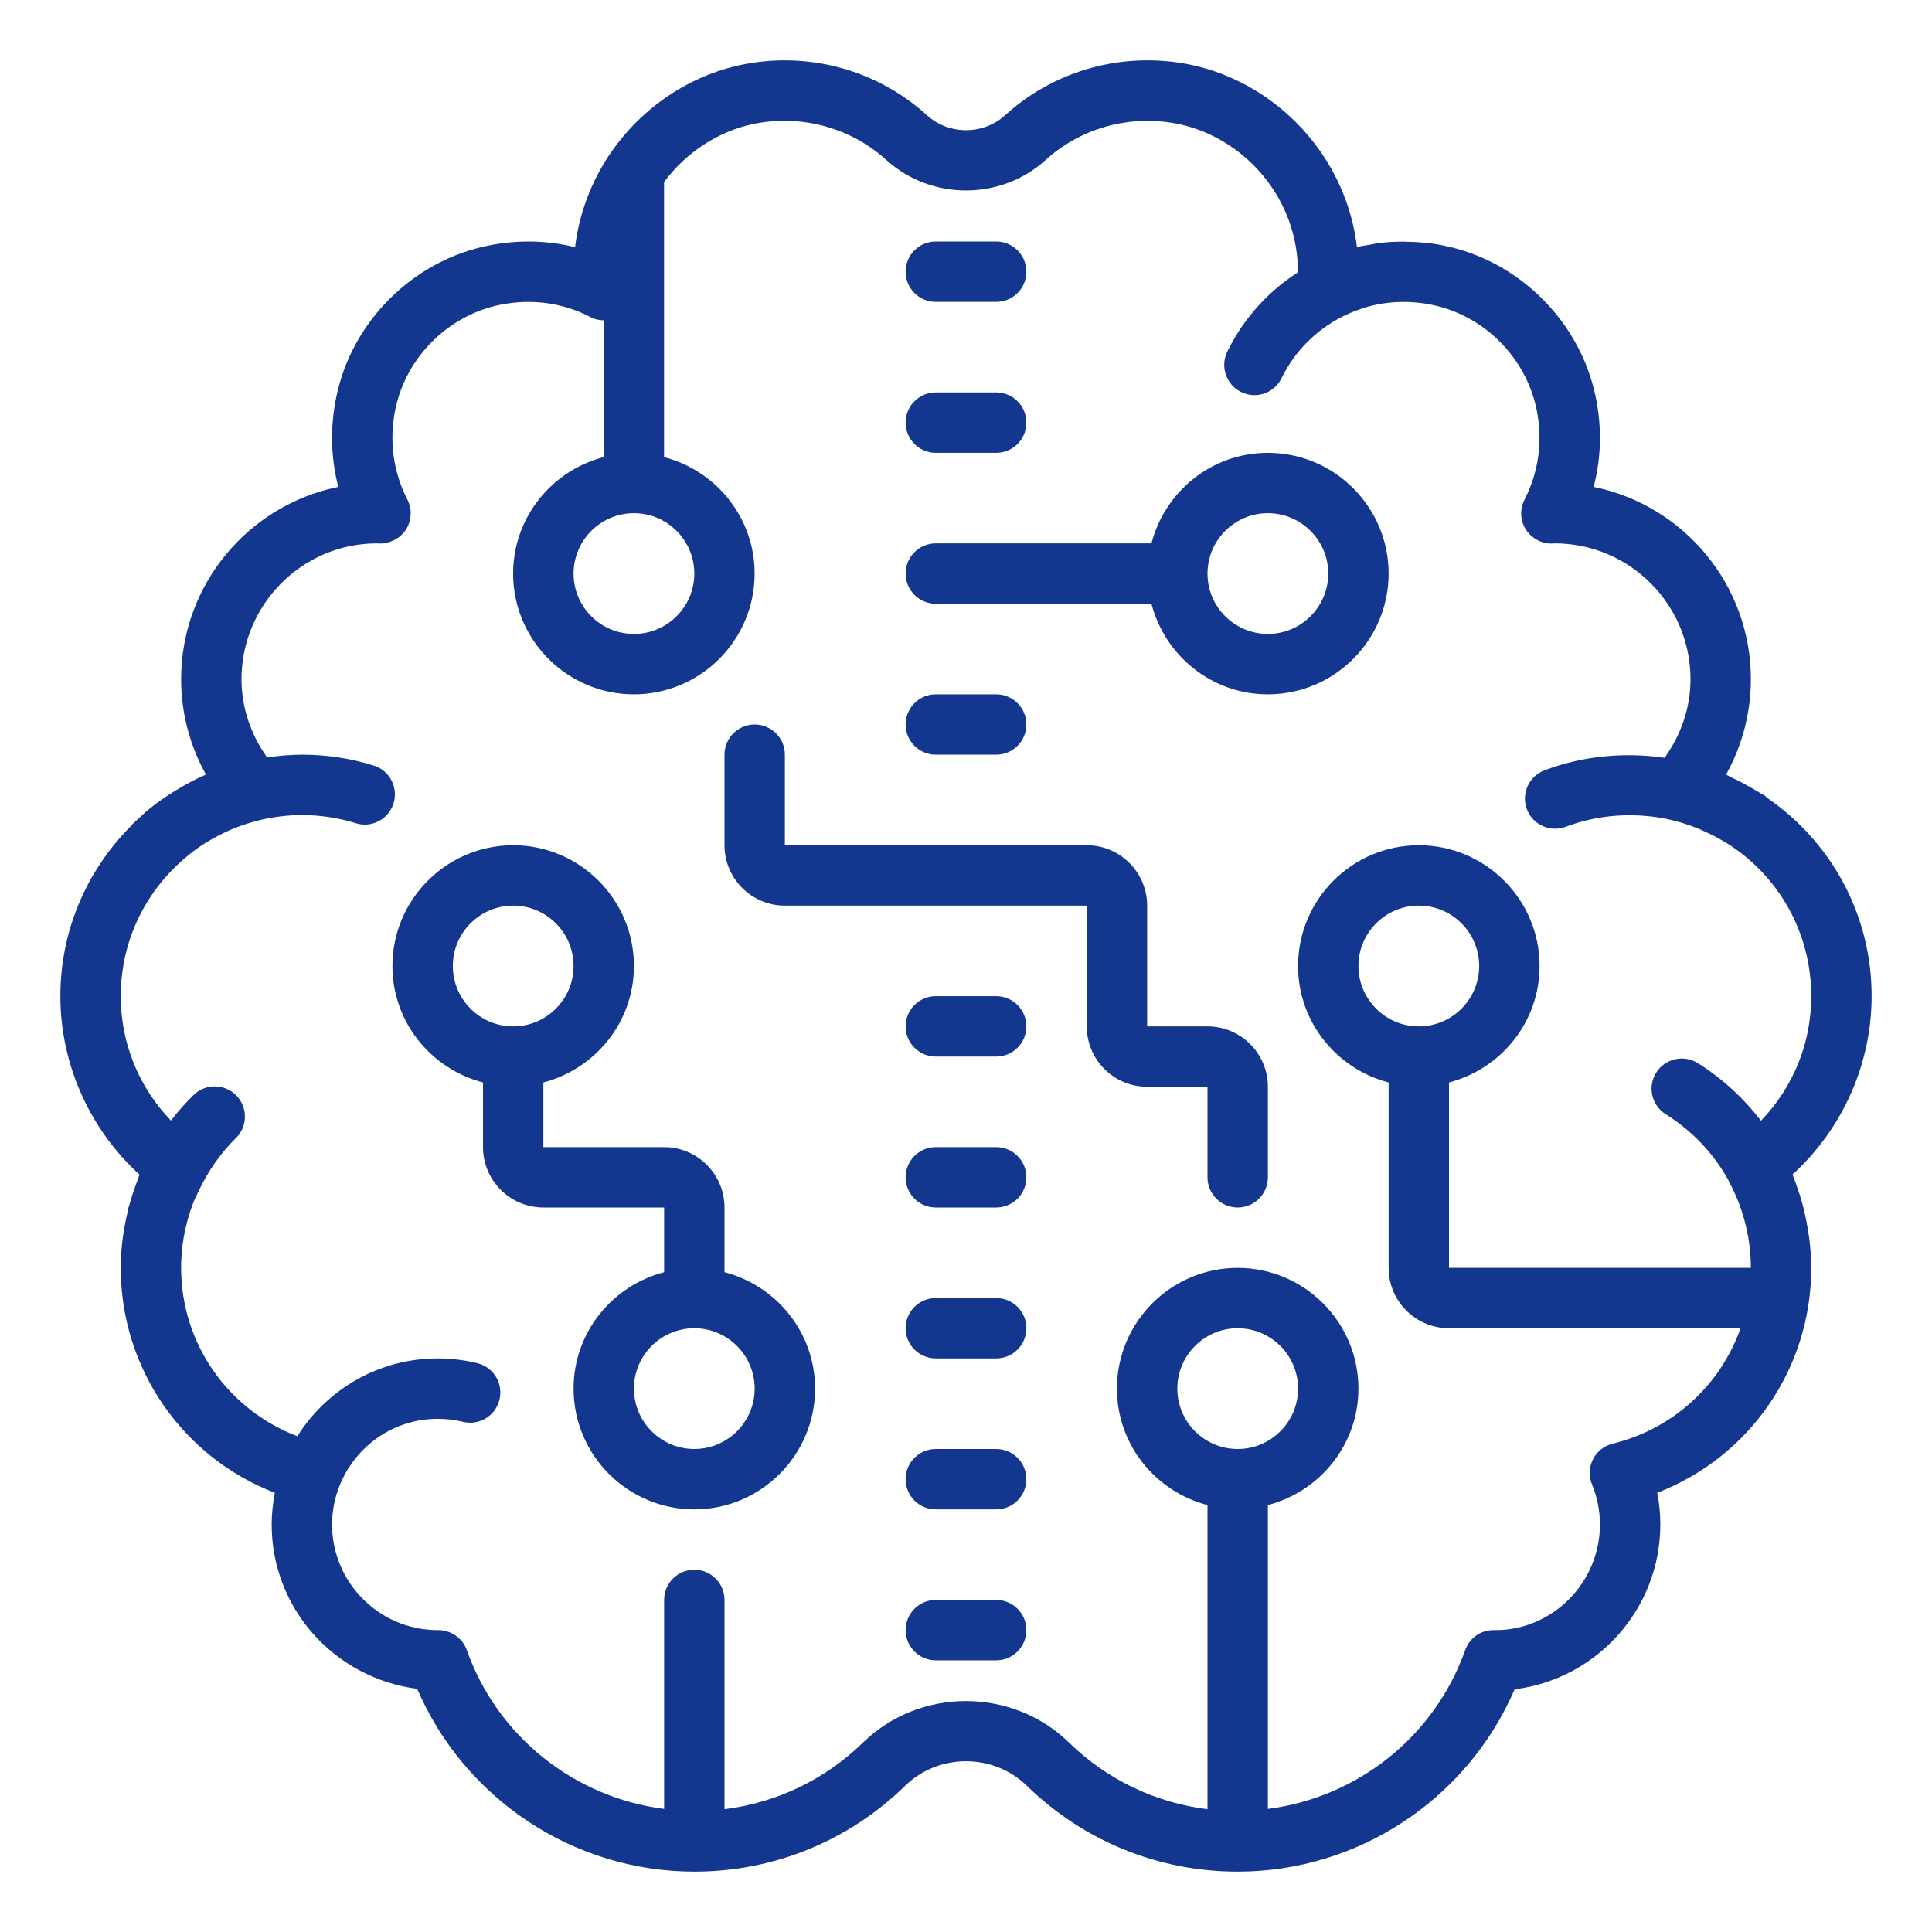 <?xml version="1.0" encoding="UTF-8"?>
<svg xmlns="http://www.w3.org/2000/svg" xmlns:xlink="http://www.w3.org/1999/xlink" viewBox="0 0 100 100" width="100px" height="100px">
<g id="surface21184057">
<path style=" stroke:none;fill-rule:nonzero;fill:rgb(7.451%,21.176%,55.686%);fill-opacity:1;" d="M 40.191 3.133 C 39.781 3.148 39.367 3.188 38.957 3.25 C 35.086 3.828 31.707 6.617 30.352 10.355 C 30.059 11.152 29.863 11.969 29.766 12.793 C 28.324 12.438 26.82 12.406 25.312 12.703 C 21.379 13.48 18.199 16.641 17.402 20.57 C 17.082 22.133 17.121 23.707 17.512 25.203 C 12.875 26.141 9.375 30.246 9.375 35.156 C 9.375 36.898 9.824 38.59 10.66 40.09 C 10.656 40.094 10.652 40.094 10.648 40.098 C 10.16 40.309 9.695 40.555 9.238 40.828 C 9.125 40.898 9.012 40.965 8.898 41.035 C 8.48 41.301 8.074 41.586 7.688 41.902 C 7.523 42.035 7.379 42.184 7.223 42.324 C 7.078 42.457 6.926 42.586 6.785 42.727 C 6.762 42.746 6.754 42.777 6.734 42.801 C 4.492 45.07 3.125 48.164 3.125 51.562 C 3.125 55.078 4.637 58.441 7.219 60.797 C 7.211 60.816 7.207 60.836 7.199 60.855 C 7.145 60.992 7.102 61.133 7.051 61.27 C 6.918 61.617 6.805 61.973 6.707 62.328 C 6.684 62.418 6.645 62.504 6.621 62.594 C 6.613 62.625 6.621 62.656 6.617 62.688 C 6.383 63.645 6.25 64.633 6.25 65.625 C 6.25 70.848 9.457 75.426 14.223 77.266 C 14.219 77.281 14.223 77.293 14.219 77.309 C 14.121 77.824 14.062 78.359 14.062 78.906 C 14.062 83.25 17.301 86.852 21.594 87.414 C 24.047 93.113 29.684 96.875 35.938 96.875 C 40.039 96.875 43.914 95.297 46.848 92.434 C 48.586 90.738 51.414 90.738 53.152 92.434 C 56.09 95.297 59.961 96.875 64.062 96.875 C 70.309 96.875 75.945 93.125 78.398 87.438 C 82.641 86.914 85.938 83.289 85.938 78.906 C 85.938 78.352 85.887 77.805 85.777 77.266 C 90.543 75.426 93.75 70.848 93.75 65.625 C 93.75 65.148 93.715 64.672 93.66 64.195 C 93.637 64.016 93.605 63.832 93.578 63.652 C 93.535 63.371 93.48 63.098 93.418 62.824 C 93.367 62.602 93.312 62.383 93.254 62.168 C 93.188 61.945 93.117 61.727 93.039 61.508 C 92.957 61.273 92.883 61.039 92.785 60.809 L 92.781 60.793 C 95.363 58.441 96.875 55.078 96.875 51.562 C 96.875 47.324 94.766 43.555 91.449 41.285 C 91.418 41.258 91.402 41.223 91.367 41.199 C 91.305 41.156 91.238 41.129 91.176 41.09 C 90.977 40.961 90.766 40.844 90.559 40.727 C 90.266 40.559 89.973 40.402 89.672 40.266 C 89.559 40.211 89.457 40.145 89.34 40.094 C 90.176 38.594 90.625 36.898 90.625 35.156 C 90.625 30.246 87.125 26.141 82.488 25.203 C 82.879 23.707 82.918 22.137 82.598 20.57 C 81.797 16.641 78.617 13.48 74.688 12.703 C 74.031 12.57 73.367 12.516 72.715 12.512 C 72.691 12.512 72.676 12.5 72.656 12.5 C 72.625 12.5 72.594 12.508 72.562 12.508 C 72.129 12.508 71.699 12.535 71.273 12.594 C 71.152 12.613 71.035 12.645 70.914 12.664 C 70.688 12.703 70.457 12.734 70.234 12.789 C 70.137 11.965 69.945 11.152 69.652 10.355 C 68.297 6.613 64.914 3.824 61.043 3.246 C 57.75 2.758 54.461 3.75 52.023 5.965 C 50.891 6.996 49.113 6.996 47.98 5.965 C 45.844 4.027 43.062 3.023 40.191 3.133 Z M 40.301 6.258 C 42.359 6.18 44.352 6.898 45.879 8.281 C 48.191 10.383 51.809 10.383 54.121 8.281 C 55.863 6.699 58.223 5.992 60.582 6.344 C 63.336 6.754 65.742 8.746 66.715 11.422 C 67.031 12.293 67.184 13.191 67.18 14.098 C 65.645 15.078 64.367 16.48 63.523 18.203 C 63.148 18.98 63.469 19.914 64.242 20.293 C 64.465 20.398 64.699 20.453 64.93 20.453 C 65.508 20.453 66.062 20.129 66.332 19.574 C 67.023 18.164 68.133 17.078 69.461 16.398 C 69.797 16.23 70.141 16.086 70.488 15.973 C 70.508 15.965 70.52 15.961 70.539 15.953 C 71.668 15.594 72.875 15.531 74.078 15.77 C 76.789 16.305 78.98 18.488 79.535 21.199 C 79.863 22.809 79.648 24.418 78.91 25.859 C 78.66 26.344 78.68 26.93 78.969 27.395 C 79.262 27.859 79.793 28.148 80.32 28.133 L 80.469 28.125 C 84.344 28.125 87.5 31.281 87.5 35.156 C 87.5 36.625 87.012 38.035 86.16 39.223 C 84.074 38.926 81.922 39.121 79.938 39.875 C 79.133 40.18 78.727 41.082 79.031 41.887 C 79.336 42.695 80.242 43.098 81.047 42.793 C 82.789 42.133 84.715 42.027 86.523 42.445 C 86.992 42.555 87.441 42.707 87.875 42.879 C 87.992 42.926 88.105 42.977 88.219 43.031 C 88.562 43.184 88.895 43.355 89.215 43.547 C 89.312 43.609 89.414 43.66 89.508 43.723 C 92.102 45.41 93.75 48.309 93.75 51.562 C 93.75 54.008 92.812 56.277 91.148 58.008 C 90.258 56.852 89.164 55.832 87.879 55.027 C 87.148 54.57 86.184 54.789 85.723 55.52 C 85.266 56.25 85.488 57.215 86.219 57.672 C 87.598 58.535 88.703 59.715 89.461 61.082 C 89.465 61.094 89.465 61.109 89.473 61.121 C 90.035 62.152 90.402 63.285 90.551 64.449 C 90.598 64.836 90.625 65.227 90.625 65.625 L 75 65.625 L 75 56.027 C 77.688 55.328 79.688 52.902 79.688 50 C 79.688 46.555 76.883 43.75 73.438 43.75 C 69.992 43.75 67.188 46.555 67.188 50 C 67.188 52.902 69.188 55.328 71.875 56.027 L 71.875 65.625 C 71.875 67.348 73.277 68.75 75 68.75 L 90.09 68.75 C 89.062 71.664 86.625 73.953 83.477 74.723 C 83.031 74.832 82.66 75.125 82.453 75.531 C 82.246 75.938 82.227 76.414 82.402 76.836 C 82.676 77.5 82.812 78.199 82.812 78.906 C 82.812 81.922 80.359 84.375 77.406 84.375 C 76.688 84.336 76.07 84.754 75.836 85.414 C 74.246 89.898 70.254 93.039 65.625 93.629 L 65.625 77.902 C 68.312 77.203 70.312 74.777 70.312 71.875 C 70.312 68.43 67.508 65.625 64.062 65.625 C 60.617 65.625 57.812 68.43 57.812 71.875 C 57.812 74.777 59.812 77.203 62.5 77.902 L 62.5 93.645 C 59.809 93.309 57.305 92.121 55.336 90.199 C 53.863 88.762 51.93 88.047 50 88.047 C 48.07 88.047 46.137 88.762 44.664 90.199 C 42.695 92.121 40.191 93.309 37.5 93.645 L 37.5 82.812 C 37.5 81.949 36.801 81.25 35.938 81.25 C 35.074 81.25 34.375 81.949 34.375 82.812 L 34.375 93.629 C 29.746 93.039 25.75 89.898 24.164 85.414 C 23.934 84.758 23.289 84.344 22.605 84.375 C 19.613 84.344 17.188 81.902 17.188 78.906 C 17.188 78.543 17.227 78.184 17.293 77.84 C 17.363 77.504 17.465 77.168 17.598 76.844 C 18.418 74.848 20.371 73.438 22.656 73.438 C 23.102 73.438 23.539 73.488 23.961 73.594 C 24.805 73.801 25.648 73.285 25.852 72.449 C 26.059 71.609 25.547 70.766 24.707 70.559 C 24.043 70.395 23.352 70.312 22.656 70.312 C 19.598 70.312 16.91 71.926 15.391 74.34 C 11.801 72.969 9.375 69.547 9.375 65.625 C 9.375 64.844 9.473 64.062 9.668 63.309 C 9.766 62.918 9.891 62.539 10.039 62.168 C 10.105 61.996 10.195 61.836 10.273 61.668 C 10.75 60.652 11.391 59.711 12.207 58.91 C 12.824 58.309 12.836 57.32 12.234 56.703 C 11.633 56.086 10.641 56.074 10.023 56.676 C 9.598 57.09 9.207 57.531 8.848 58 C 7.188 56.273 6.25 54.008 6.25 51.562 C 6.25 48.902 7.359 46.488 9.176 44.77 C 9.281 44.668 9.391 44.57 9.504 44.473 C 9.828 44.195 10.164 43.93 10.527 43.699 C 10.574 43.668 10.625 43.641 10.672 43.609 C 11.531 43.078 12.484 42.672 13.516 42.434 C 13.52 42.434 13.523 42.43 13.527 42.43 C 14.207 42.277 14.91 42.188 15.625 42.188 C 16.574 42.188 17.516 42.328 18.414 42.609 C 19.242 42.871 20.113 42.402 20.371 41.582 C 20.625 40.758 20.164 39.879 19.344 39.625 C 18.141 39.25 16.891 39.062 15.625 39.062 C 15.016 39.062 14.418 39.121 13.828 39.207 C 12.98 38.023 12.5 36.617 12.5 35.156 C 12.5 31.281 15.656 28.125 19.508 28.125 C 19.539 28.125 19.648 28.133 19.68 28.133 C 20.184 28.133 20.734 27.859 21.023 27.395 C 21.312 26.926 21.336 26.344 21.086 25.859 C 20.348 24.418 20.133 22.805 20.461 21.195 C 21.016 18.484 23.211 16.305 25.918 15.77 C 27.539 15.449 29.145 15.672 30.578 16.418 C 30.789 16.531 31.016 16.574 31.246 16.582 L 31.246 23.66 C 28.559 24.359 26.559 26.785 26.559 29.688 C 26.559 33.133 29.363 35.938 32.809 35.938 C 36.258 35.938 39.059 33.133 39.059 29.688 C 39.059 26.785 37.059 24.359 34.371 23.66 L 34.371 9.422 C 35.59 7.785 37.41 6.637 39.418 6.34 C 39.711 6.297 40.008 6.27 40.301 6.258 Z M 48.438 12.5 C 47.574 12.5 46.875 13.199 46.875 14.062 C 46.875 14.926 47.574 15.625 48.438 15.625 L 51.562 15.625 C 52.426 15.625 53.125 14.926 53.125 14.062 C 53.125 13.199 52.426 12.5 51.562 12.5 Z M 48.438 20.312 C 47.574 20.312 46.875 21.012 46.875 21.875 C 46.875 22.738 47.574 23.438 48.438 23.438 L 51.562 23.438 C 52.426 23.438 53.125 22.738 53.125 21.875 C 53.125 21.012 52.426 20.312 51.562 20.312 Z M 65.625 23.438 C 62.719 23.438 60.297 25.438 59.598 28.125 L 48.438 28.125 C 47.574 28.125 46.875 28.824 46.875 29.688 C 46.875 30.551 47.574 31.25 48.438 31.25 L 59.598 31.25 C 60.297 33.938 62.719 35.938 65.625 35.938 C 69.07 35.938 71.875 33.133 71.875 29.688 C 71.875 26.242 69.07 23.438 65.625 23.438 Z M 32.812 26.562 C 34.535 26.562 35.938 27.965 35.938 29.688 C 35.938 31.41 34.535 32.812 32.812 32.812 C 31.09 32.812 29.688 31.41 29.688 29.688 C 29.688 27.965 31.09 26.562 32.812 26.562 Z M 65.625 26.562 C 67.348 26.562 68.75 27.965 68.75 29.688 C 68.75 31.41 67.348 32.812 65.625 32.812 C 63.902 32.812 62.5 31.41 62.5 29.688 C 62.5 27.965 63.902 26.562 65.625 26.562 Z M 48.438 35.938 C 47.574 35.938 46.875 36.637 46.875 37.5 C 46.875 38.363 47.574 39.062 48.438 39.062 L 51.562 39.062 C 52.426 39.062 53.125 38.363 53.125 37.5 C 53.125 36.637 52.426 35.938 51.562 35.938 Z M 39.062 37.5 C 38.199 37.5 37.5 38.199 37.5 39.062 L 37.5 43.75 C 37.5 45.473 38.902 46.875 40.625 46.875 L 56.25 46.875 L 56.25 53.125 C 56.25 54.848 57.652 56.25 59.375 56.25 L 62.5 56.25 L 62.5 60.938 C 62.5 61.801 63.199 62.5 64.062 62.5 C 64.926 62.5 65.625 61.801 65.625 60.938 L 65.625 56.25 C 65.625 54.527 64.223 53.125 62.5 53.125 L 59.375 53.125 L 59.375 46.875 C 59.375 45.152 57.973 43.75 56.25 43.75 L 40.625 43.75 L 40.625 39.062 C 40.625 38.199 39.926 37.5 39.062 37.5 Z M 26.562 43.75 C 23.117 43.75 20.312 46.555 20.312 50 C 20.312 52.902 22.312 55.328 25 56.027 L 25 59.375 C 25 61.098 26.402 62.5 28.125 62.5 L 34.375 62.5 L 34.375 65.848 C 31.688 66.547 29.688 68.973 29.688 71.875 C 29.688 75.32 32.492 78.125 35.938 78.125 C 39.383 78.125 42.188 75.32 42.188 71.875 C 42.188 68.973 40.188 66.547 37.5 65.848 L 37.5 62.5 C 37.5 60.777 36.098 59.375 34.375 59.375 L 28.125 59.375 L 28.125 56.027 C 30.812 55.328 32.812 52.902 32.812 50 C 32.812 46.555 30.008 43.75 26.562 43.75 Z M 26.562 46.875 C 28.285 46.875 29.688 48.277 29.688 50 C 29.688 51.723 28.285 53.125 26.562 53.125 C 24.84 53.125 23.438 51.723 23.438 50 C 23.438 48.277 24.84 46.875 26.562 46.875 Z M 73.438 46.875 C 75.16 46.875 76.562 48.277 76.562 50 C 76.562 51.723 75.16 53.125 73.438 53.125 C 71.715 53.125 70.312 51.723 70.312 50 C 70.312 48.277 71.715 46.875 73.438 46.875 Z M 48.438 51.562 C 47.574 51.562 46.875 52.262 46.875 53.125 C 46.875 53.988 47.574 54.688 48.438 54.688 L 51.562 54.688 C 52.426 54.688 53.125 53.988 53.125 53.125 C 53.125 52.262 52.426 51.562 51.562 51.562 Z M 48.438 59.375 C 47.574 59.375 46.875 60.074 46.875 60.938 C 46.875 61.801 47.574 62.5 48.438 62.5 L 51.562 62.5 C 52.426 62.5 53.125 61.801 53.125 60.938 C 53.125 60.074 52.426 59.375 51.562 59.375 Z M 48.438 67.188 C 47.574 67.188 46.875 67.887 46.875 68.75 C 46.875 69.613 47.574 70.312 48.438 70.312 L 51.562 70.312 C 52.426 70.312 53.125 69.613 53.125 68.75 C 53.125 67.887 52.426 67.188 51.562 67.188 Z M 35.938 68.75 C 37.66 68.75 39.062 70.152 39.062 71.875 C 39.062 73.598 37.66 75 35.938 75 C 34.215 75 32.812 73.598 32.812 71.875 C 32.812 70.152 34.215 68.75 35.938 68.75 Z M 64.062 68.75 C 65.785 68.75 67.188 70.152 67.188 71.875 C 67.188 73.598 65.785 75 64.062 75 C 62.34 75 60.938 73.598 60.938 71.875 C 60.938 70.152 62.34 68.75 64.062 68.75 Z M 48.438 75 C 47.574 75 46.875 75.699 46.875 76.562 C 46.875 77.426 47.574 78.125 48.438 78.125 L 51.562 78.125 C 52.426 78.125 53.125 77.426 53.125 76.562 C 53.125 75.699 52.426 75 51.562 75 Z M 48.438 82.812 C 47.574 82.812 46.875 83.512 46.875 84.375 C 46.875 85.238 47.574 85.938 48.438 85.938 L 51.562 85.938 C 52.426 85.938 53.125 85.238 53.125 84.375 C 53.125 83.512 52.426 82.812 51.562 82.812 Z M 48.438 82.812 "/>
</g>
</svg>
